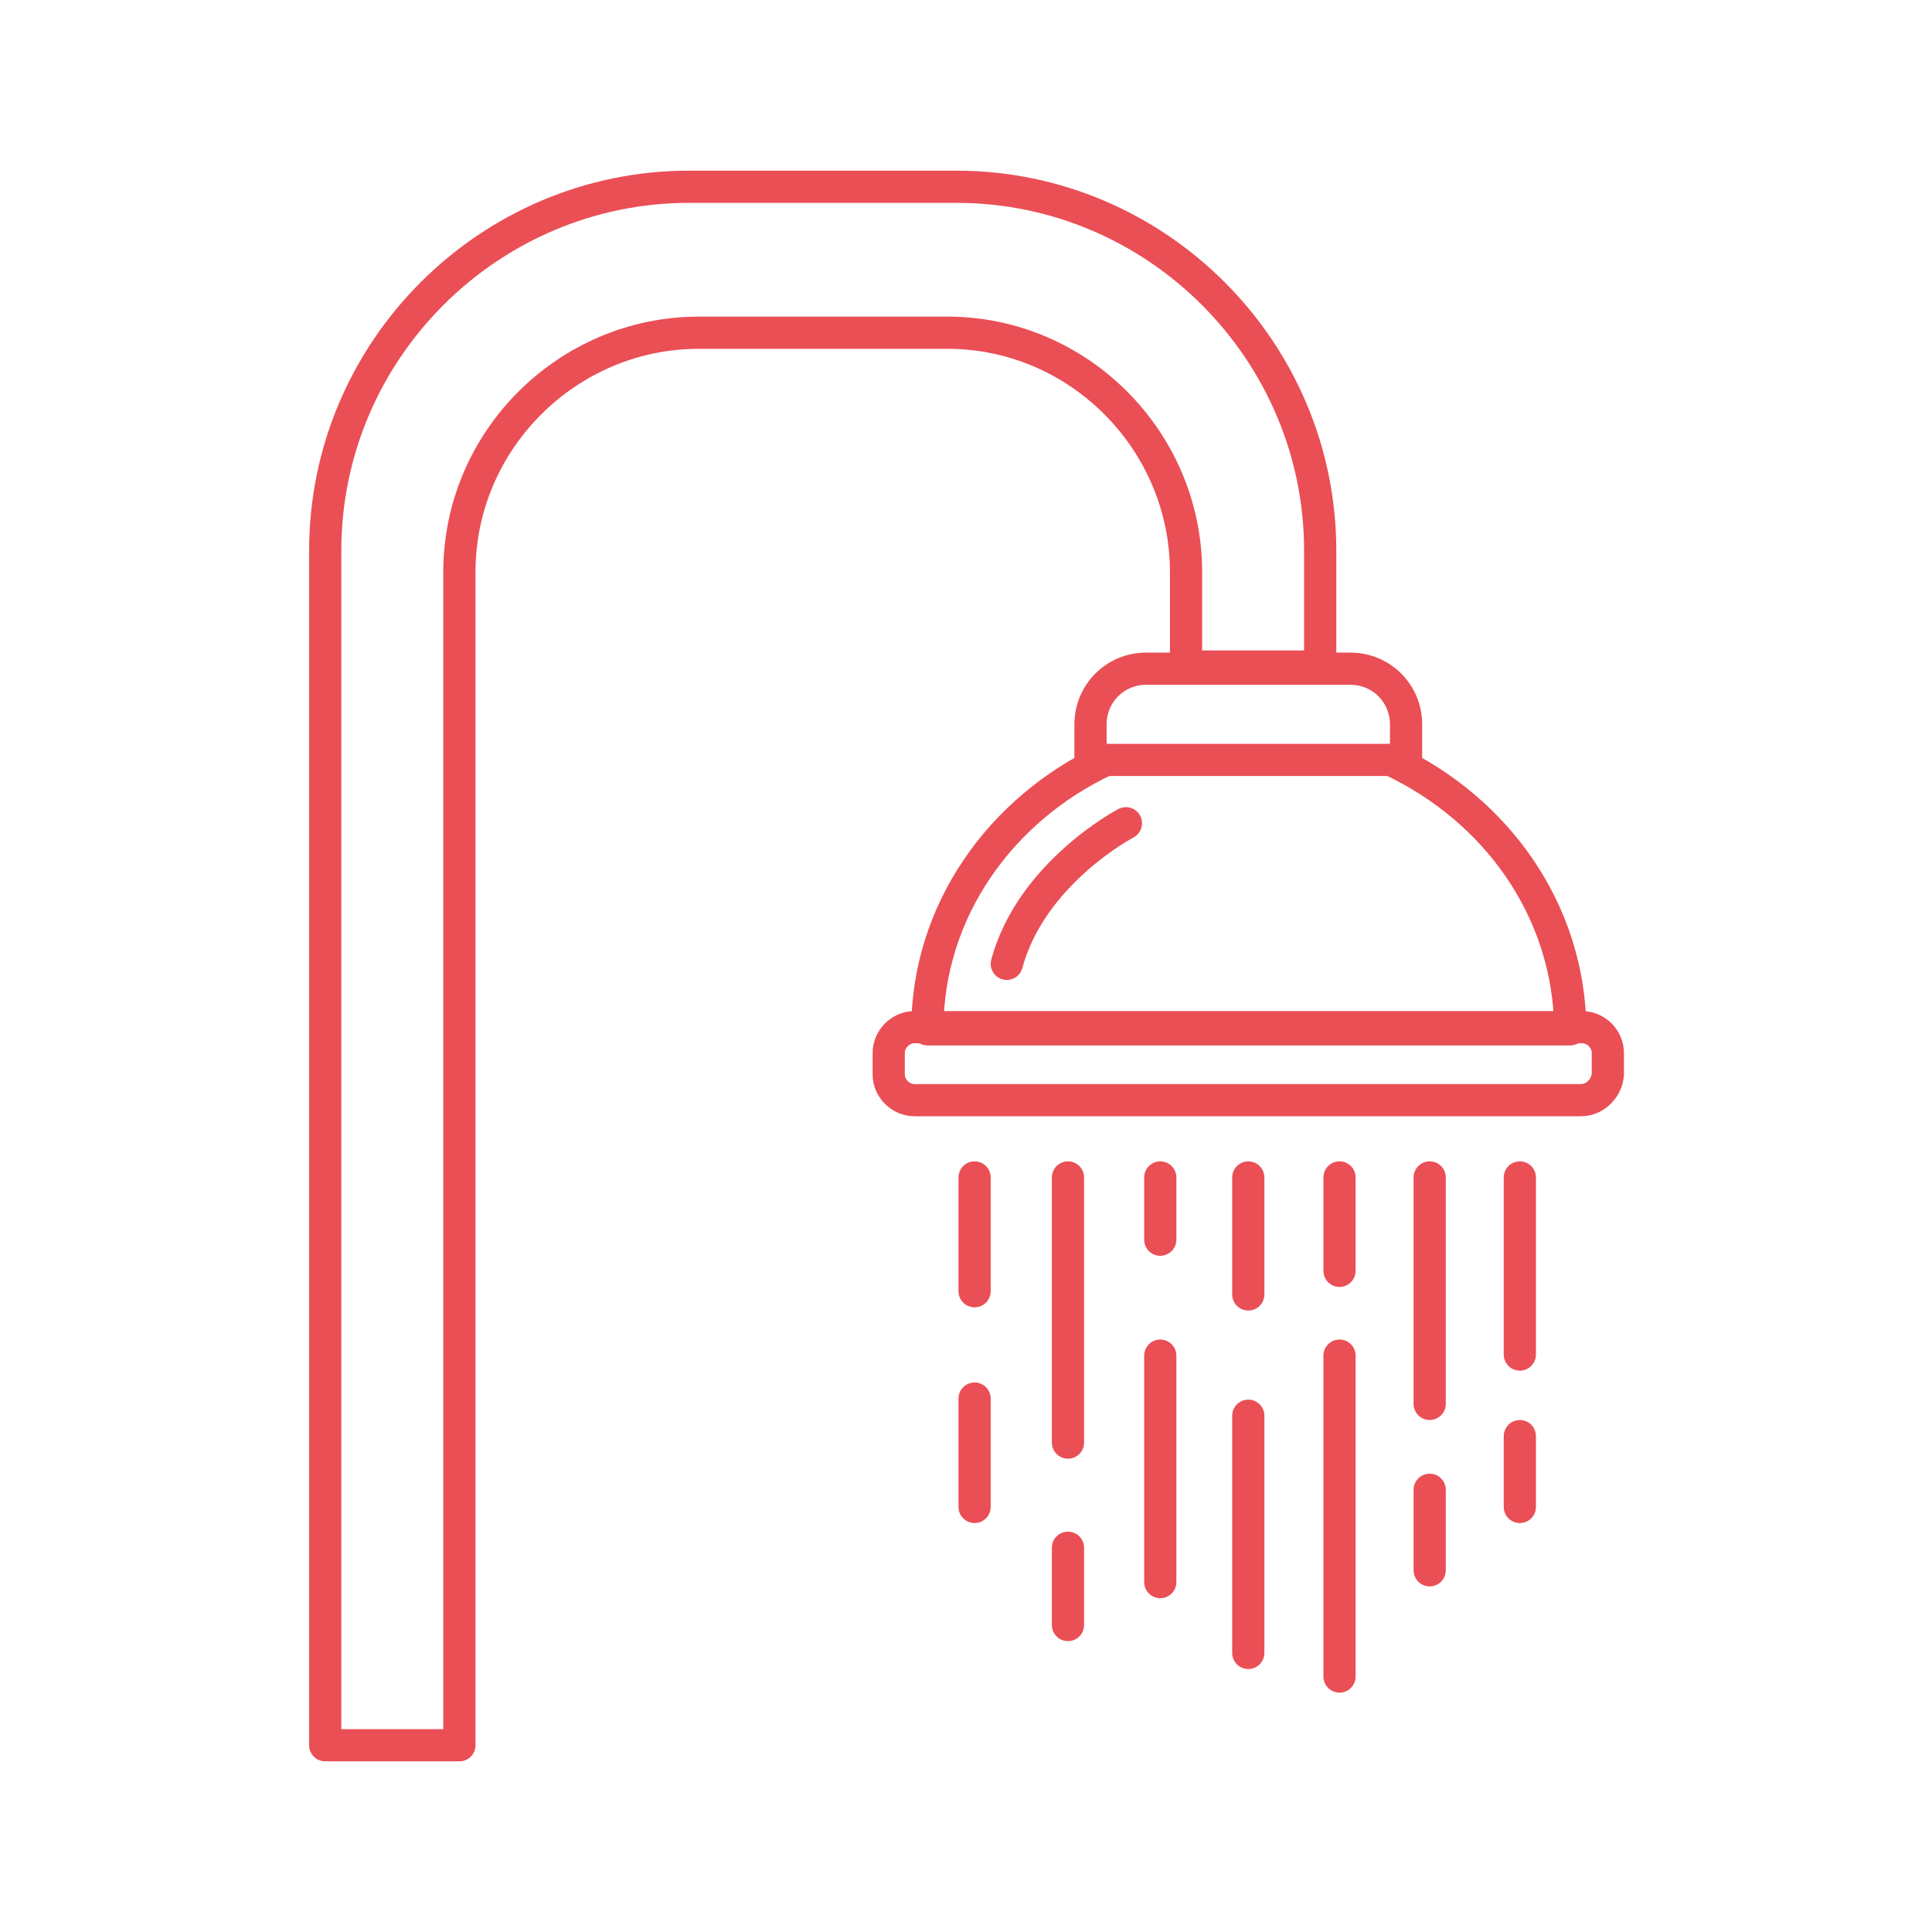 <?xml version="1.0" encoding="utf-8"?>
<!-- Generator: Adobe Illustrator 26.0.2, SVG Export Plug-In . SVG Version: 6.00 Build 0)  -->
<svg version="1.1" id="Layer_1" xmlns="http://www.w3.org/2000/svg" xmlns:xlink="http://www.w3.org/1999/xlink" x="0px" y="0px"
	 viewBox="0 0 180 180" style="enable-background:new 0 0 180 180;" xml:space="preserve">
<style type="text/css">
	.st0{fill:none;stroke:#EA4F56;stroke-width:3;stroke-linecap:round;stroke-linejoin:round;stroke-miterlimit:10;}
	.st1{fill:none;stroke:#EA4F56;stroke-width:3;stroke-miterlimit:10;}
	.st2{fill:#182232;}
	.st3{fill:#EA4F56;}
</style>
<g>
	<path class="st0" d="M110.5,53.3v8.8h12.5V51.3c0-18.6-15.2-33.9-33.9-33.9H64.2c-18.6,0-33.9,15.2-33.9,33.9v111.3h12.5V53.3
		c0-12.3,10.1-22.3,22.3-22.3h23C100.4,30.9,110.5,41,110.5,53.3z"/>
	<path class="st0" d="M129.6,70.8h1.4v-3.3c0-2.9-2.3-5.2-5.2-5.2h-19c-2.9,0-5.2,2.3-5.2,5.2v3.3h1.4"/>
	<path class="st0" d="M129.6,70.8h-26.6c-9.8,4.6-16.6,14.1-16.6,25.1h59.9C146.2,84.8,139.4,75.4,129.6,70.8"/>
	<path class="st0" d="M147.3,102.5H85.2c-1.3,0-2.4-1.1-2.4-2.4v-2c0-1.3,1.1-2.4,2.4-2.4h62.2c1.3,0,2.4,1.1,2.4,2.4v2
		C149.7,101.4,148.6,102.5,147.3,102.5z"/>
	<path class="st0" d="M104.9,76.7c0,0-8.8,4.6-11.1,13.1"/>
	<g>
		<line class="st0" x1="90.8" y1="130.3" x2="90.8" y2="140.4"/>
		<line class="st0" x1="90.8" y1="109.7" x2="90.8" y2="120.3"/>
		<line class="st0" x1="99.5" y1="144.2" x2="99.5" y2="151.4"/>
		<line class="st0" x1="99.5" y1="109.7" x2="99.5" y2="134.4"/>
		<line class="st0" x1="108.1" y1="126.3" x2="108.1" y2="147.4"/>
		<line class="st0" x1="108.1" y1="109.7" x2="108.1" y2="115.5"/>
		<line class="st0" x1="116.3" y1="131.9" x2="116.3" y2="154"/>
		<line class="st0" x1="116.3" y1="109.7" x2="116.3" y2="120.6"/>
		<line class="st0" x1="124.8" y1="126.3" x2="124.8" y2="156.2"/>
		<line class="st0" x1="124.8" y1="109.7" x2="124.8" y2="118.4"/>
		<line class="st0" x1="133.2" y1="138.8" x2="133.2" y2="146.3"/>
		<line class="st0" x1="133.2" y1="109.7" x2="133.2" y2="130.8"/>
		<line class="st0" x1="141.6" y1="133.8" x2="141.6" y2="140.4"/>
		<line class="st0" x1="141.6" y1="109.7" x2="141.6" y2="126.2"/>
	</g>
</g>
</svg>
